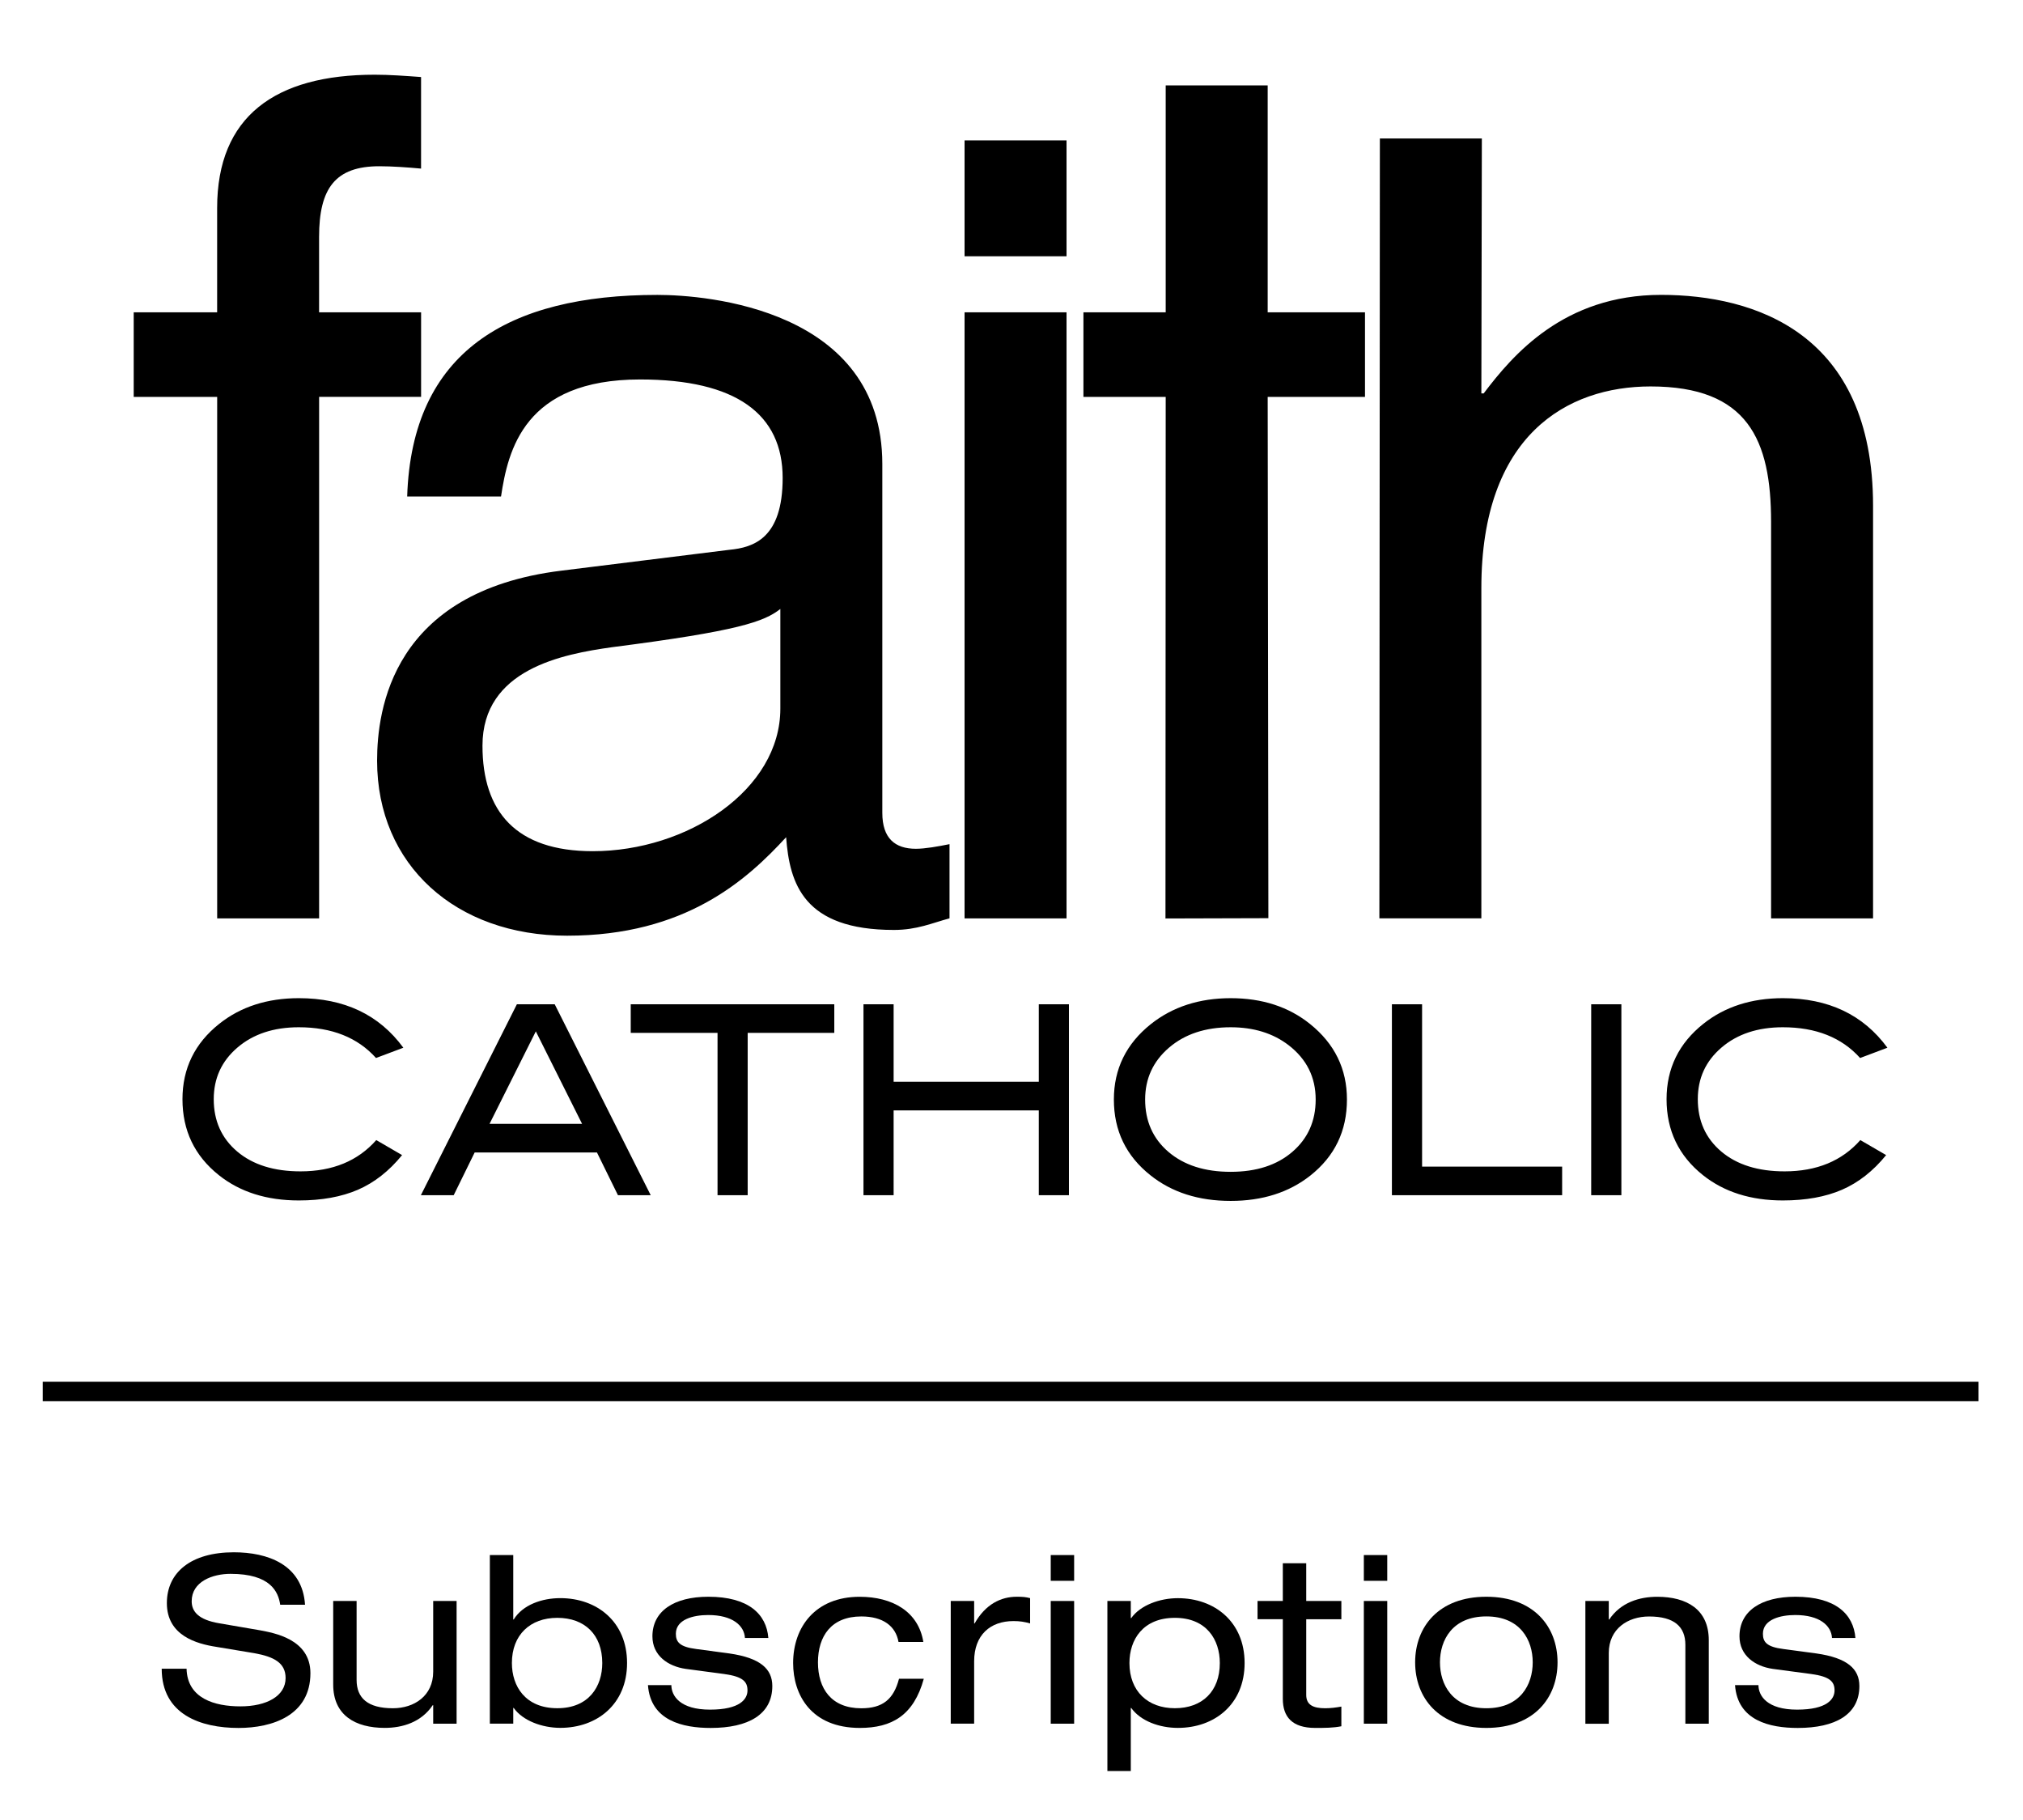 <?xml version="1.0" encoding="utf-8"?>
<svg version="1.1" id="Layer_1" xmlns="http://www.w3.org/2000/svg" xmlns:xlink="http://www.w3.org/1999/xlink" x="0px" y="0px"
     viewBox="0 0 612 550.49" style="enable-background:new 0 0 612 550.49;" xml:space="preserve">
<g>
	<path d="M56.44,504.77c0.21,9.07,8.57,11.41,16.29,11.41c7.94,0,13.67-3.12,13.67-8.57c0-4.6-3.54-6.45-9.42-7.51l-11.48-1.91
		c-6.02-0.92-15.02-3.4-15.02-13.25c0-9.28,7.3-15.37,20.26-15.37c10.2,0,20.76,3.68,21.54,15.87h-7.51
		c-0.57-3.9-2.9-9.35-15.02-9.35c-5.46,0-11.76,2.34-11.76,8.29c0,3.12,2.05,5.6,8.29,6.66l12.4,2.13
		c3.97,0.78,15.23,2.55,15.23,12.96c0,12.82-11.55,16.58-21.75,16.58c-11.41,0-23.24-4.04-23.24-17.92H56.44z"/>
  <path d="M138.13,521.42h-7.08v-5.6h-0.14c-3.47,5.17-9.14,6.87-14.52,6.87c-8.93,0-15.59-3.83-15.59-13.11V484.3h7.08v23.88
		c0,5.46,3.33,8.57,10.98,8.57c6.45,0,12.19-3.75,12.19-11.05v-21.4h7.08V521.42z"/>
  <path d="M148.19,470.41h7.08v19.48h0.14c2.76-4.46,8.57-6.45,14.1-6.45c11.12,0,20.19,7.16,20.19,19.62
		c0,12.47-9.07,19.62-20.19,19.62c-5.46,0-11.34-2.13-14.1-6.02h-0.14v4.75h-7.08V470.41z M168.6,489.4
		c-8.22,0-13.74,5.17-13.74,13.67c0,7.08,4.11,13.67,13.74,13.67c9.56,0,13.6-6.59,13.6-13.67C182.2,494.5,176.88,489.4,168.6,489.4
		z"/>
  <path d="M203.1,509.73c0,3.33,2.69,7.44,11.69,7.44c9.07,0,11.34-3.19,11.34-5.81c0-2.62-1.35-4.18-7.01-4.96l-11.69-1.56
		c-5.38-0.78-10.06-4.04-10.06-9.85c0-7.58,6.45-11.97,16.93-11.97c12.11,0,17.57,5.24,18.14,12.47h-7.08
		c-0.21-3.75-3.75-6.94-11.12-6.94c-4.53,0-9.78,1.35-9.78,5.67c0,2.48,1.13,3.97,6.16,4.61l10.06,1.35
		c9.35,1.35,12.96,4.68,12.96,9.85c0,8.64-7.3,12.68-18.63,12.68c-8.5,0-18.21-2.2-18.99-12.96H203.1z"/>
  <path d="M279.47,507.82c-3.05,11.12-9.71,14.88-19.34,14.88c-14.74,0-20.19-9.99-20.19-19.62c0-10.98,6.8-20.05,20.12-20.05
		c9.92,0,17.78,4.46,19.27,13.67h-7.51c-0.85-4.82-4.68-7.72-11.26-7.72c-9.07,0-13.11,5.95-13.11,13.89
		c0,7.93,4.04,13.89,13.11,13.89c6.45,0,9.78-2.69,11.41-8.93H279.47z"/>
  <path d="M287.62,484.3h7.08v6.8h0.14c3.33-5.88,8.01-8.08,12.75-8.08c1.77,0,2.69,0.07,4.04,0.42v7.65
		c-1.77-0.5-3.12-0.71-5.03-0.71c-7.01,0-11.9,4.18-11.9,12.19v18.84h-7.08V484.3z"/>
  <path d="M317.87,470.41h7.08v7.79h-7.08V470.41z M317.87,484.3h7.08v37.12h-7.08V484.3z"/>
  <path d="M335.01,484.3h7.08v5.17h0.14c2.76-3.9,8.64-6.02,14.1-6.02c11.12,0,20.19,7.16,20.19,19.62
		c0,12.47-9.07,19.62-20.19,19.62c-5.53,0-11.26-2.05-14.1-6.02h-0.14v19.06h-7.08V484.3z M355.42,489.4
		c-9.64,0-13.74,6.59-13.74,13.67c0,8.5,5.53,13.67,13.74,13.67c8.29,0,13.6-5.1,13.6-13.67
		C369.02,495.99,364.98,489.4,355.42,489.4z"/>
  <path d="M388.08,472.89h7.08v11.41h10.63v5.53h-10.63v22.88c0,3.05,2.13,4.04,5.74,4.04c1.63,0,3.26-0.21,4.89-0.5v5.95
		c-2.48,0.5-5.03,0.5-7.93,0.5c-7.01,0-9.78-3.4-9.78-8.79v-24.09h-7.65v-5.53h7.65V472.89z"/>
  <path d="M412.59,470.41h7.08v7.79h-7.08V470.41z M412.59,484.3h7.08v37.12h-7.08V484.3z"/>
  <path d="M449.65,483.02c14.45,0,21.54,9.14,21.54,19.84c0,10.7-7.08,19.84-21.54,19.84s-21.54-9.14-21.54-19.84
		C428.11,492.16,435.19,483.02,449.65,483.02z M449.65,488.97c-10.27,0-14.03,7.16-14.03,13.89s3.75,13.89,14.03,13.89
		s14.03-7.16,14.03-13.89S459.92,488.97,449.65,488.97z"/>
  <path d="M479.61,484.3h7.08v5.6h0.14c3.47-5.17,9.14-6.87,14.52-6.87c8.93,0,15.59,3.83,15.59,13.11v25.29h-7.08v-23.87
		c0-5.46-3.33-8.57-10.98-8.57c-6.45,0-12.19,3.75-12.19,11.05v21.4h-7.08V484.3z"/>
  <path d="M531.97,509.73c0,3.33,2.69,7.44,11.69,7.44c9.07,0,11.33-3.19,11.33-5.81c0-2.62-1.35-4.18-7.01-4.96l-11.69-1.56
		c-5.38-0.78-10.06-4.04-10.06-9.85c0-7.58,6.45-11.97,16.93-11.97c12.12,0,17.57,5.24,18.14,12.47h-7.08
		c-0.21-3.75-3.75-6.94-11.12-6.94c-4.54,0-9.78,1.35-9.78,5.67c0,2.48,1.13,3.97,6.16,4.61l10.06,1.35
		c9.35,1.35,12.96,4.68,12.96,9.85c0,8.64-7.3,12.68-18.63,12.68c-8.5,0-18.21-2.2-18.99-12.96H531.97z"/>
</g>
  <path d="M162.1,311.99l13.99,27.97H148.1L162.1,311.99z M156.37,303.79l-29.05,57.77h9.93l6.35-12.94h36.99l6.36,12.94h9.91
	l-29.05-57.77H156.37z M190.81,303.79v8.66h26.26v49.11h9.12v-49.11h26.2v-8.66H190.81z M314.26,303.79v23.44h-43.92v-23.44h-9.12
	v57.77h9.12V335.9h43.92v25.66h9.12v-57.77H314.26z M421.08,303.79v57.77h51.5v-8.66h-42.37v-49.11H421.08z M481.37,361.56h9.13
	v-57.77h-9.13V361.56z M66.35,309.69c-7.43,5.9-11.15,13.51-11.15,22.82c0,9.47,3.66,17.12,11,22.97
	c6.42,5.11,14.48,7.66,24.19,7.66c6.93,0,12.88-1.08,17.87-3.23c4.98-2.16,9.44-5.65,13.38-10.49l-7.81-4.54
	c-5.56,6.31-13.21,9.46-22.92,9.46c-8.04,0-14.43-2-19.16-6.01c-4.73-4.01-7.09-9.29-7.09-15.82c0-6.33,2.39-11.53,7.17-15.62
	c4.78-4.09,10.97-6.14,18.55-6.14c10.01,0,17.81,3.1,23.37,9.3l8.27-3.11c-7.33-10-17.87-14.99-31.63-14.99
	C80.84,301.96,72.83,304.54,66.35,309.69 M353.48,348.45c-4.7-4.02-7.05-9.3-7.05-15.84c0-6.32,2.4-11.55,7.2-15.67
	c4.81-4.13,11.03-6.19,18.67-6.19c6.98,0,12.82,1.81,17.53,5.42c5.46,4.21,8.19,9.69,8.19,16.44c0,6.49-2.34,11.76-7.02,15.8
	c-4.68,4.05-10.91,6.07-18.7,6.07C364.46,354.48,358.19,352.47,353.48,348.45 M348.19,309.77c-7.49,5.97-11.22,13.58-11.22,22.84
	c0,9.43,3.69,17.06,11.07,22.92c6.47,5.16,14.56,7.75,24.26,7.75c9.6,0,17.64-2.56,24.11-7.67c7.39-5.86,11.07-13.51,11.07-23
	c0-9.26-3.72-16.87-11.15-22.84c-6.47-5.21-14.48-7.82-24.03-7.82C362.8,301.96,354.76,304.56,348.19,309.77 M515.32,309.69
	c-7.43,5.9-11.15,13.51-11.15,22.82c0,9.47,3.67,17.12,11,22.97c6.42,5.11,14.49,7.66,24.19,7.66c6.92,0,12.88-1.08,17.86-3.23
	c4.98-2.16,9.44-5.65,13.38-10.49l-7.81-4.54c-5.56,6.31-13.2,9.46-22.92,9.46c-8.04,0-14.43-2-19.16-6.01
	c-4.73-4.01-7.09-9.29-7.09-15.82c0-6.33,2.39-11.53,7.17-15.62c4.78-4.09,10.97-6.14,18.55-6.14c10.02,0,17.81,3.1,23.38,9.3
	l8.26-3.11c-7.33-10-17.87-14.99-31.62-14.99C529.82,301.96,521.8,304.54,515.32,309.69 M291.8,277.81h30.85V94.47H291.8V277.81z
	 M145.96,225.57c0-23.13,24.19-27.69,39.27-29.8c38.21-4.9,45.93-7.71,50.84-11.56v30.15c0,24.54-28.05,43.13-56.79,43.13
	C156.13,257.48,145.96,245.56,145.96,225.57 M123.18,150.2h28.39c2.11-14.02,7.01-35.41,42.07-35.41c29.1,0,43.13,10.51,43.13,29.8
	c0,18.23-8.77,21.03-16.13,21.73l-50.83,6.31c-51.18,6.31-55.73,42.07-55.73,57.49c0,31.55,23.83,52.93,57.49,52.93
	c35.76,0,54.33-16.82,66.25-29.79c1.05,14.02,5.26,28.05,32.6,28.05c7.01,0,11.57-2.1,16.83-3.51v-22.44
	c-3.5,0.7-7.36,1.4-10.17,1.4c-6.31,0-10.16-3.15-10.16-10.86V140.39c0-46.98-53.29-51.18-68.01-51.18
	C153.68,89.2,124.58,106.39,123.18,150.2 M291.8,77.52h30.85V42.46H291.8V77.52z M417.44,41.89l-0.15,235.91h30.85V177.9
	c0-46.28,25.94-61,51.19-61c29.44,0,36.46,16.13,36.46,41.02v119.89h30.85V153c0-52.23-35.76-63.8-64.15-63.8
	c-29.44,0-44.88,18.23-53.64,29.8h-0.71l0.15-77.11H417.44z M352.65,25.83v68.64h-24.89v25.59h24.89l-0.07,157.78l31.13-0.09
	l-0.21-157.69h29.44V94.47h-29.44V25.83H352.65z M113.36,22.6c-30.14,0-47.67,12.62-47.67,40.32v31.55H40.45v25.59h25.25v157.76
	h30.84V120.05h30.85V94.47H96.53V71.68c0-14.73,4.91-21.39,18.23-21.39c3.86,0,8.76,0.35,12.62,0.71V23.3
	C122.48,22.95,117.92,22.6,113.36,22.6z"/>
  <rect x="12.92" y="417.99" width="585.61" height="5.86"/>
</svg>
